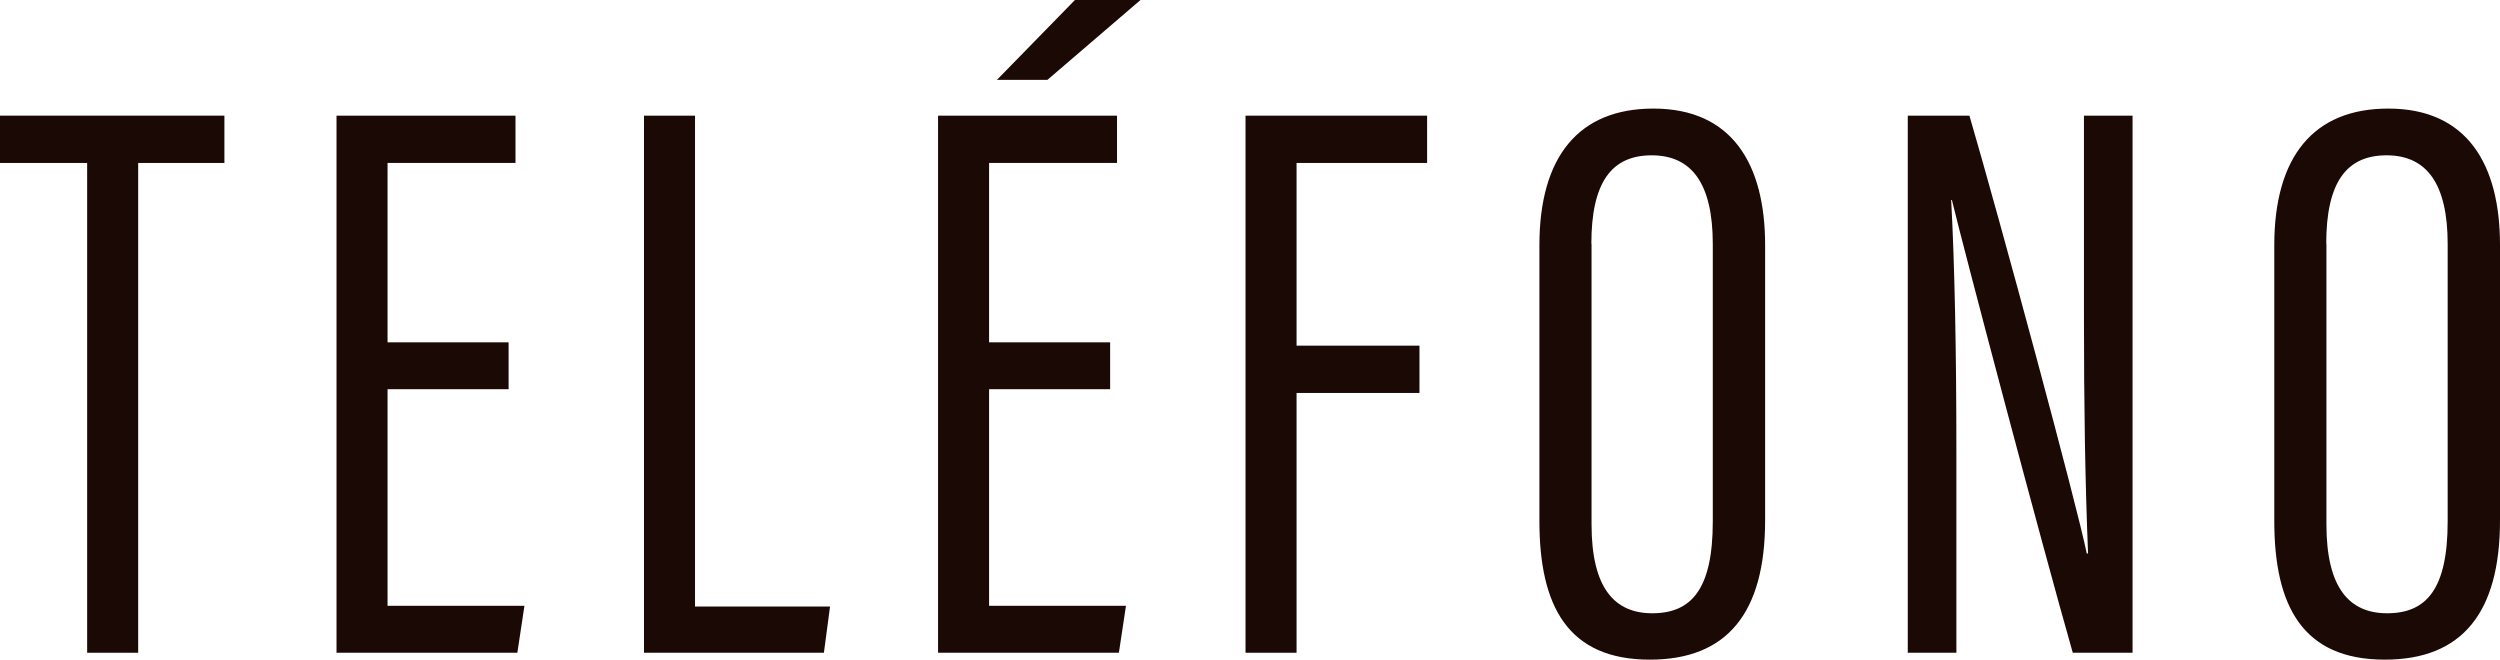 <?xml version="1.0" encoding="UTF-8"?>
<svg id="Capa_2" data-name="Capa 2" xmlns="http://www.w3.org/2000/svg" viewBox="0 0 134.24 35.42">
  <defs>
    <style>
      .cls-1 {
        fill: #1b0905;
      }
    </style>
  </defs>
  <g id="Capa_1-2" data-name="Capa 1">
    <g>
      <path class="cls-1" d="M4.67,8.75H0v-2.54h12.05v2.54h-4.63v26.3h-2.74V8.75Z"/>
      <path class="cls-1" d="M27.31,20.9h-6.5v11.63h7.35l-.38,2.52h-9.71V6.21h9.61v2.54h-6.87v9.63h6.5v2.52Z"/>
      <path class="cls-1" d="M34.58,6.21h2.74v26.36h7.25l-.33,2.48h-9.66V6.21Z"/>
      <path class="cls-1" d="M59.61,20.9h-6.5v11.63h7.35l-.38,2.52h-9.71V6.21h9.61v2.54h-6.87v9.63h6.5v2.52ZM61.24,0l-5,4.29h-2.71l4.19-4.29h3.52Z"/>
      <path class="cls-1" d="M66.87,6.21h9.76v2.54h-7.01v9.81h6.6v2.54h-6.6v13.95h-2.74V6.21Z"/>
      <path class="cls-1" d="M94.78,13.16v14.78c0,4.96-2.03,7.48-6.19,7.48-4.41,0-5.93-2.88-5.93-7.45v-14.8c0-4.75,2.1-7.34,6.12-7.34,4.24,0,6,3,6,7.33ZM85.46,13.09v15.07c0,3.44,1.25,4.77,3.26,4.77,2.11,0,3.25-1.3,3.25-4.93v-14.9c0-3.24-1.13-4.76-3.28-4.76s-3.24,1.44-3.24,4.75Z"/>
      <path class="cls-1" d="M102.44,35.05V6.21h3.31c1.65,5.64,5.79,20.96,6.3,23.51h.07c-.16-3.96-.22-8.01-.22-12.71V6.21h2.61v28.84h-3.21c-1.68-5.88-5.88-21.76-6.49-24.31h-.04c.19,3.47.28,8.24.28,13.45v10.86h-2.62Z"/>
      <path class="cls-1" d="M134.24,13.16v14.78c0,4.96-2.03,7.48-6.19,7.48-4.41,0-5.93-2.88-5.93-7.45v-14.8c0-4.75,2.1-7.34,6.12-7.34,4.24,0,6,3,6,7.33ZM124.92,13.09v15.07c0,3.44,1.25,4.77,3.26,4.77,2.11,0,3.25-1.3,3.25-4.93v-14.9c0-3.24-1.13-4.76-3.28-4.76s-3.24,1.44-3.24,4.75Z"/>
    </g>
  </g>
</svg>